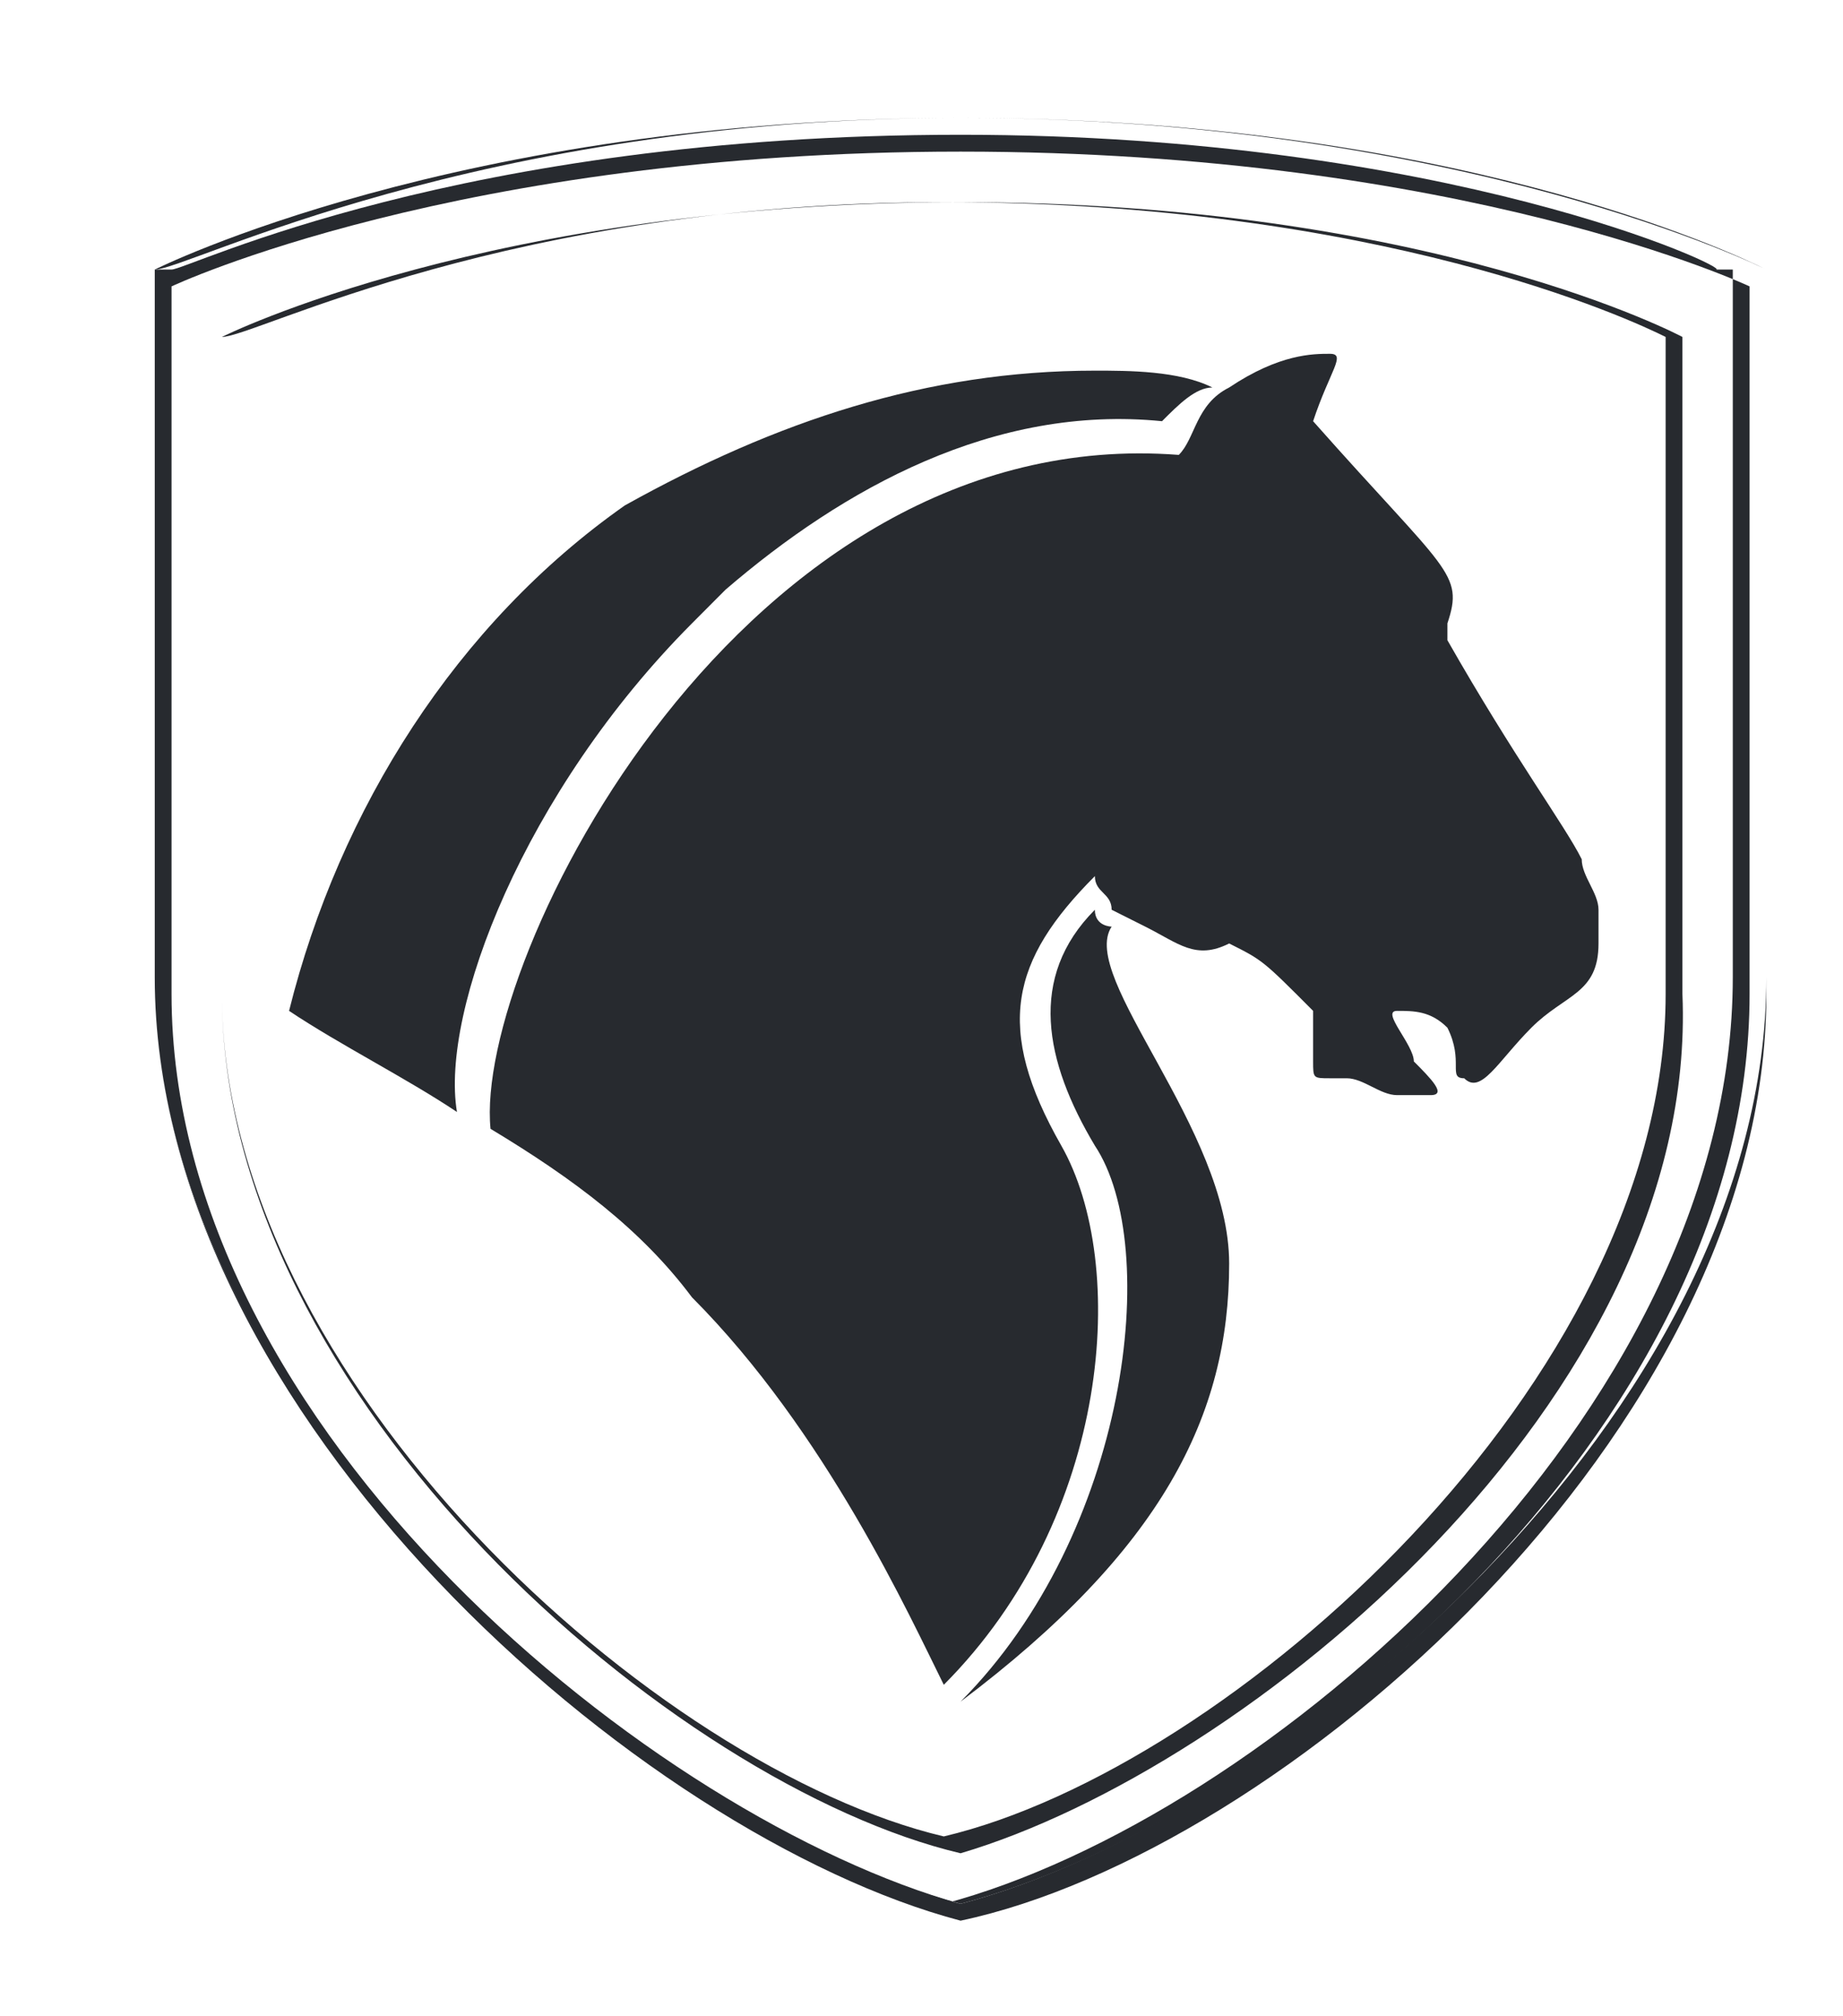 <svg width="64" height="70" viewBox="0 0 64 70" fill="none" xmlns="http://www.w3.org/2000/svg">
<path d="M33.357 66.681C22.28 63.756 5.374 49.133 5.374 33.925V9.359C5.374 9.359 15.867 4.094 33.357 4.094C50.846 4.094 61.339 9.359 61.339 9.359V34.51C61.339 49.718 44.433 64.341 33.357 66.681ZM5.374 9.359V33.925C5.374 49.133 22.28 63.171 33.357 66.096C44.433 63.171 61.339 49.133 61.339 33.925V9.359C60.173 8.774 50.263 4.094 33.357 4.094C16.451 4.094 6.54 9.359 5.374 9.359ZM33.357 64.341C23.446 62.001 7.706 48.548 7.706 34.51V11.698C7.706 11.698 17.033 7.019 33.357 7.019C49.68 7.019 58.424 11.698 58.424 11.698V34.51C59.007 48.548 43.267 61.416 33.357 64.341ZM7.706 11.698V34.51C7.706 47.963 22.863 61.416 32.774 63.756C42.684 61.416 57.841 47.963 57.841 34.51V11.698C56.675 11.113 47.931 7.019 32.774 7.019C17.616 7.019 8.872 11.698 7.706 11.698Z" fill="#272A2F"/>
<path d="M33.357 5.264C50.846 5.264 60.756 9.943 60.756 9.943V34.51C60.756 49.718 44.433 63.171 33.357 66.096C22.863 63.171 5.957 49.718 5.957 34.51V9.943C5.957 9.943 15.867 5.264 33.357 5.264ZM33.357 4.679C15.867 4.679 6.54 9.358 5.957 9.358H5.374V33.925C5.374 49.133 22.28 63.171 32.774 66.096C43.85 63.171 60.173 49.133 60.173 33.925V9.358H59.59C60.173 9.358 50.263 4.679 33.357 4.679Z" fill="#272A2F"/>
<path d="M40.352 14.623C34.523 14.038 29.276 16.962 25.195 20.472L24.612 21.057L24.029 21.642C18.2 27.491 15.285 35.095 15.868 38.605C14.119 37.435 11.787 36.265 10.038 35.095C11.787 28.076 15.868 21.642 21.698 17.547C26.944 14.623 32.191 12.868 38.021 12.868C39.187 12.868 40.935 12.868 42.102 13.453C41.519 13.453 40.935 14.038 40.352 14.623Z" fill="#272A2F"/>
<path d="M42.684 13.453C44.433 12.283 45.599 12.283 46.182 12.283C46.765 12.283 46.182 12.868 45.599 14.623C50.263 19.887 50.846 19.887 50.263 21.642C50.263 21.642 50.263 21.642 50.263 22.227C52.595 26.321 54.344 28.661 54.927 29.831C54.927 30.416 55.51 31.001 55.51 31.585C55.51 32.17 55.51 32.17 55.51 32.755C55.51 34.51 54.344 34.51 53.178 35.68C52.012 36.85 51.429 38.02 50.846 37.435C50.263 37.435 50.846 36.85 50.263 35.68C49.68 35.095 49.097 35.095 48.514 35.095C47.931 35.095 49.097 36.265 49.097 36.85C49.68 37.435 50.263 38.02 49.68 38.02C49.097 38.02 49.097 38.02 48.514 38.02C47.931 38.02 47.348 37.435 46.765 37.435H46.182C45.599 37.435 45.599 37.435 45.599 36.85C45.599 36.265 45.599 36.265 45.599 35.68C45.599 35.68 45.599 35.68 45.599 35.095C43.85 33.34 43.85 33.34 42.684 32.755C41.518 33.34 40.935 32.755 39.77 32.17L38.603 31.585C38.603 31.001 38.021 31.001 38.021 30.416C35.106 33.34 34.523 35.68 36.855 39.774C39.187 43.869 38.603 52.643 32.774 58.492C31.608 56.152 28.693 49.718 24.029 45.039C22.28 42.699 19.948 40.944 17.034 39.19C16.451 33.34 25.778 14.623 40.935 15.793C41.518 15.208 41.518 14.038 42.684 13.453Z" fill="#272A2F"/>
<path d="M42.684 43.869C42.684 49.133 40.352 53.812 33.356 59.077C39.186 53.227 40.352 43.284 38.02 39.774C36.271 36.85 35.688 33.925 38.02 31.585C38.02 32.17 38.603 32.17 38.603 32.17C37.437 33.925 42.684 39.189 42.684 43.869Z" fill="#272A2F"/>
</svg>
